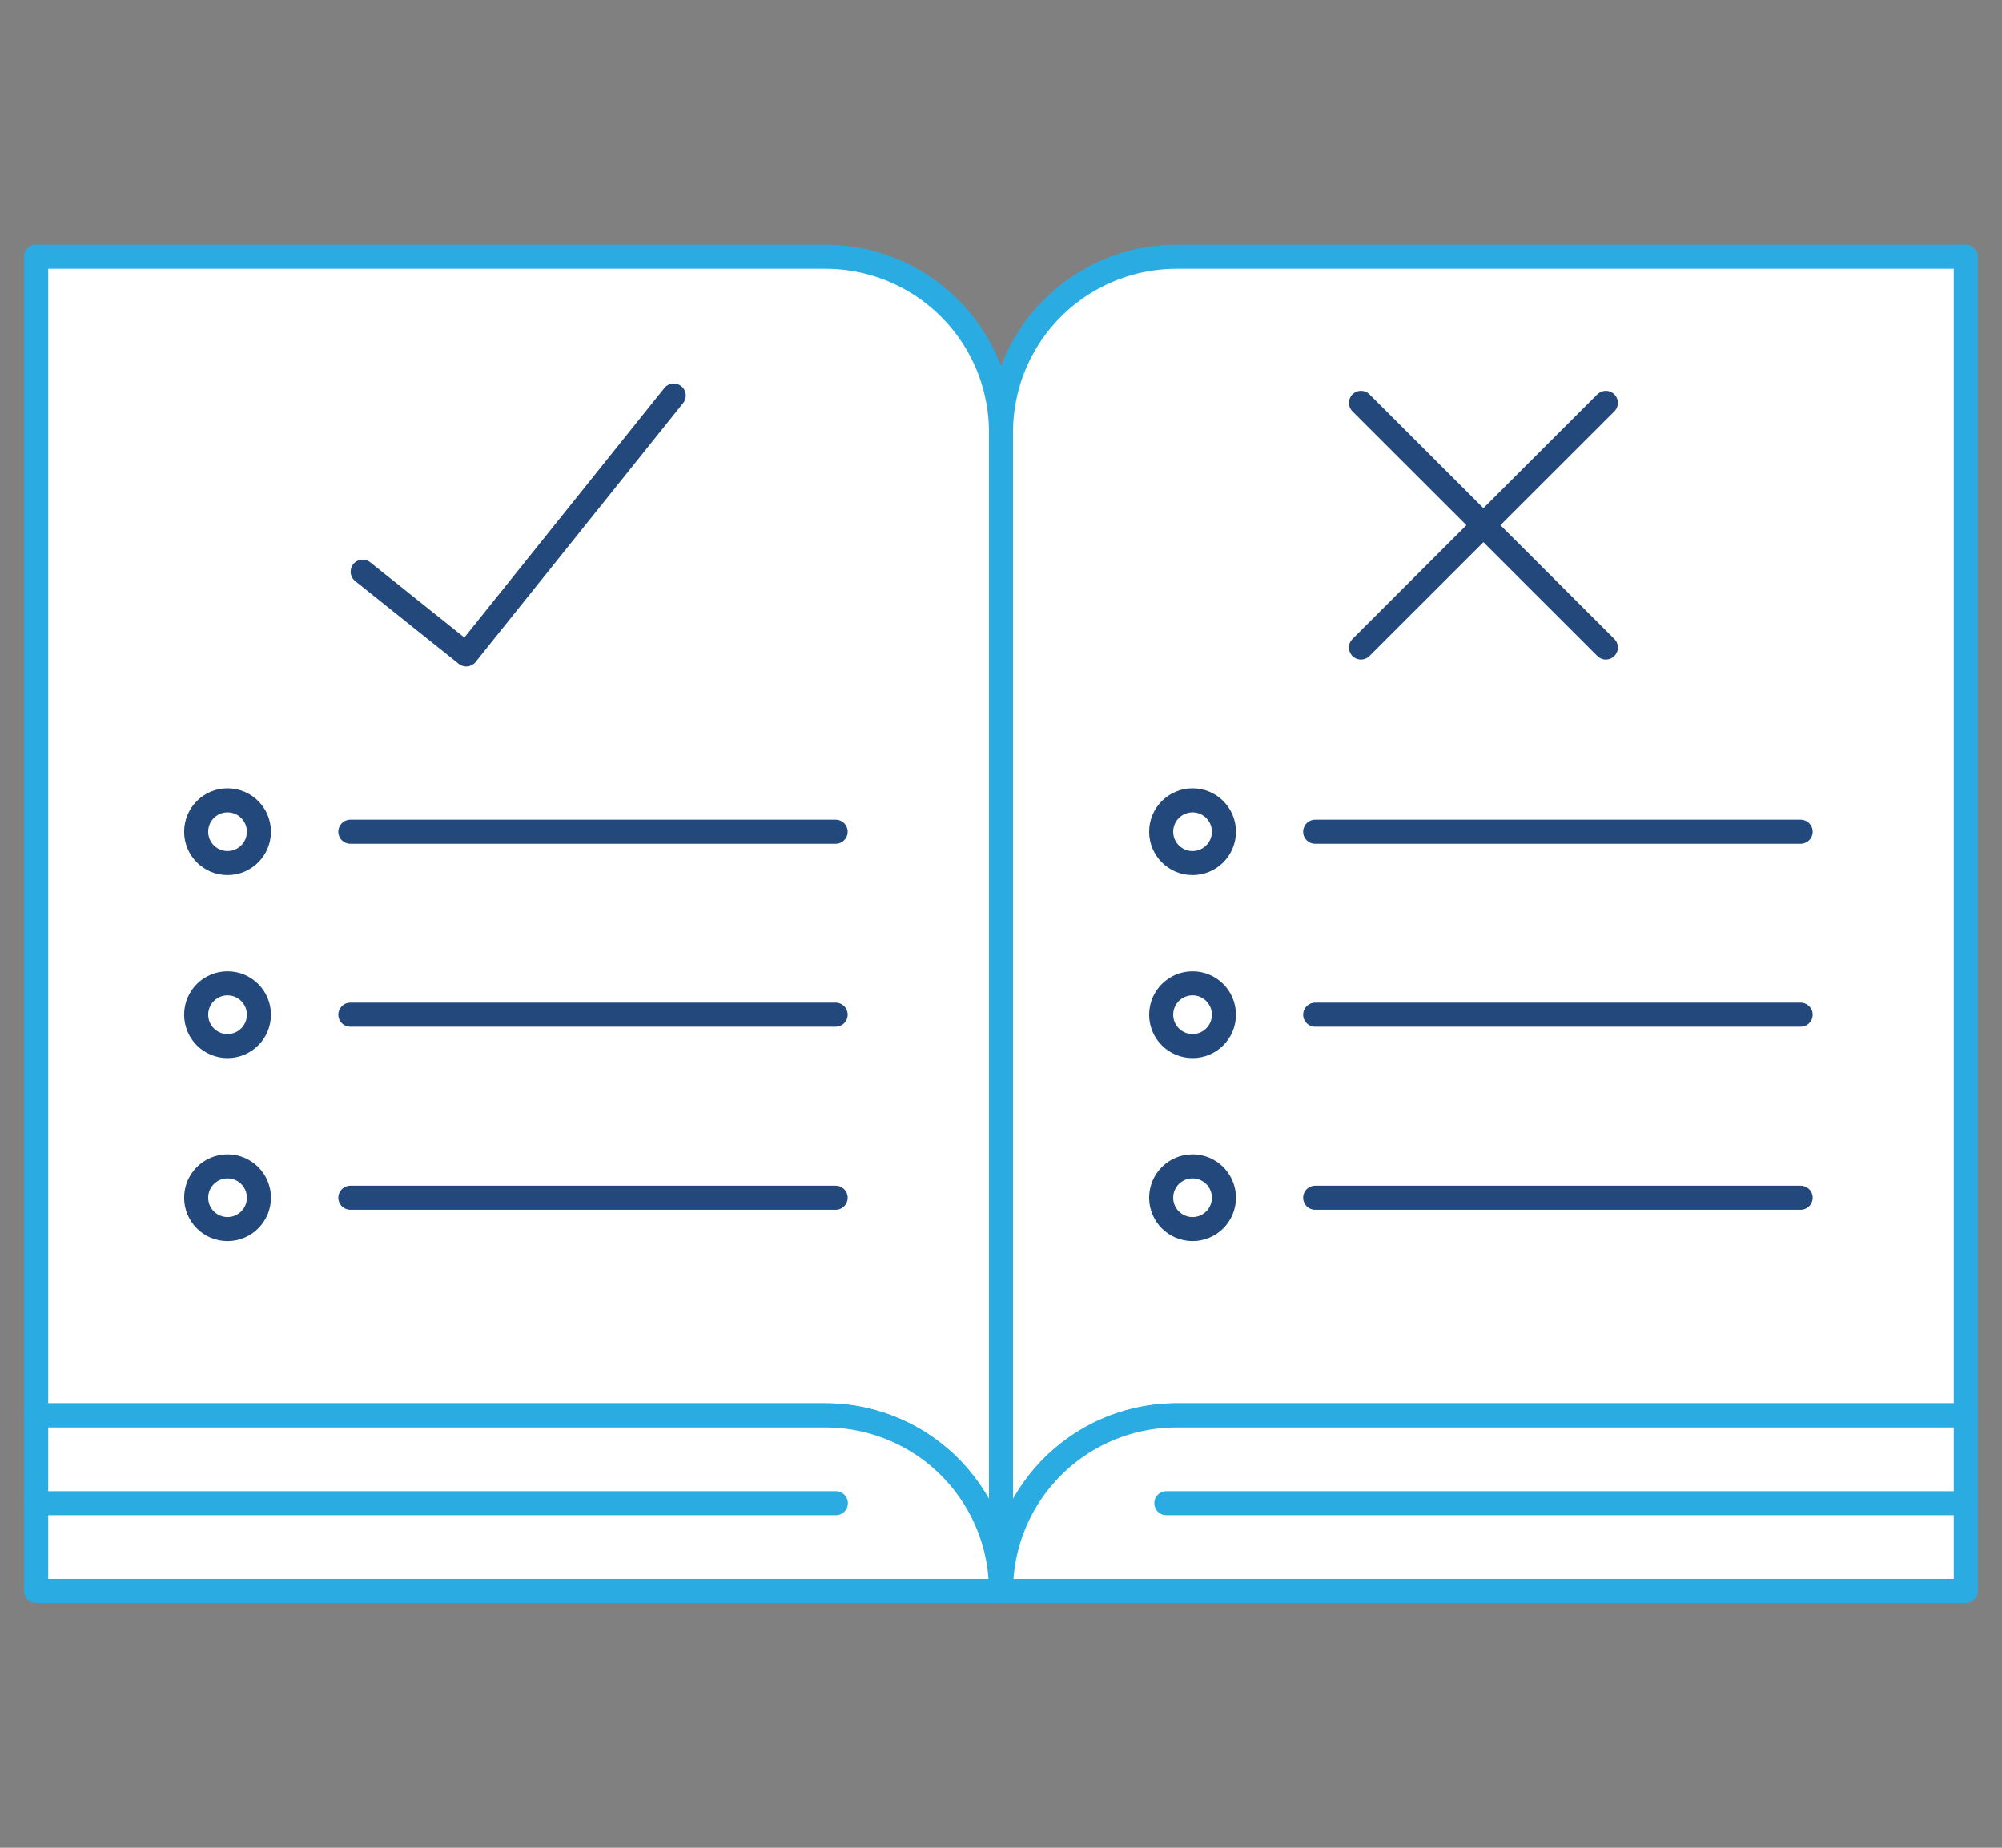 <svg id="Layer_1_icon-media-guidelines" data-name="Layer 1" xmlns="http://www.w3.org/2000/svg" viewBox="0 0 104 96"><rect x="0" y="0" width="104" height="96" fill="#808080" stroke="none"/><defs><style>.cls-1{fill:#fff;stroke:#2aace2;}.cls-1,.cls-2{stroke-linecap:round;stroke-linejoin:round;stroke-width:1.25px;}.cls-2{fill:none;stroke:#23487c;}</style></defs><title>icon-media-guidelines</title><g id="Group_915" data-name="Group 915"><g id="Group_911" data-name="Group 911"><path id="Path_1935" data-name="Path 1935" class="cls-1" d="M52,22.46a9.12,9.12,0,0,0-9.12-9.12h-41V73.53h41A9.13,9.13,0,0,1,52,82.66"/><path id="Path_1936" data-name="Path 1936" class="cls-1" d="M42.88,73.54h-41v9.12H52A9.12,9.12,0,0,0,42.88,73.54Z"/><path id="Path_1937" data-name="Path 1937" class="cls-2" d="M35,20.55,24.22,34,18.84,29.7"/><g id="Group_910" data-name="Group 910"><circle id="Ellipse_796" data-name="Ellipse 796" class="cls-2" cx="11.82" cy="62.23" r="1.63"/><circle id="Ellipse_797" data-name="Ellipse 797" class="cls-2" cx="11.82" cy="52.72" r="1.63"/><circle id="Ellipse_798" data-name="Ellipse 798" class="cls-2" cx="11.82" cy="43.21" r="1.63"/><line id="Line_161" data-name="Line 161" class="cls-2" x1="18.2" y1="43.21" x2="43.41" y2="43.21"/><line id="Line_162" data-name="Line 162" class="cls-2" x1="18.2" y1="52.72" x2="43.41" y2="52.72"/><line id="Line_163" data-name="Line 163" class="cls-2" x1="18.2" y1="62.23" x2="43.41" y2="62.23"/></g></g><g id="Group_914" data-name="Group 914"><path id="Path_1938" data-name="Path 1938" class="cls-1" d="M52,22.46a9.12,9.12,0,0,1,9.12-9.12h41V73.53h-41A9.13,9.13,0,0,0,52,82.66"/><path id="Path_1939" data-name="Path 1939" class="cls-1" d="M61.12,73.54h41v9.12H52A9.12,9.12,0,0,1,61.12,73.54Z"/><g id="Group_912" data-name="Group 912"><circle id="Ellipse_799" data-name="Ellipse 799" class="cls-2" cx="61.95" cy="62.23" r="1.63"/><circle id="Ellipse_800" data-name="Ellipse 800" class="cls-2" cx="61.95" cy="52.72" r="1.63"/><circle id="Ellipse_801" data-name="Ellipse 801" class="cls-2" cx="61.95" cy="43.21" r="1.63"/><line id="Line_164" data-name="Line 164" class="cls-2" x1="68.32" y1="43.21" x2="93.54" y2="43.21"/><line id="Line_165" data-name="Line 165" class="cls-2" x1="68.32" y1="52.72" x2="93.54" y2="52.72"/><line id="Line_166" data-name="Line 166" class="cls-2" x1="68.32" y1="62.23" x2="93.54" y2="62.23"/></g><g id="Group_913" data-name="Group 913"><line id="Line_167" data-name="Line 167" class="cls-2" x1="70.7" y1="33.64" x2="83.42" y2="20.93"/><line id="Line_168" data-name="Line 168" class="cls-2" x1="70.7" y1="20.93" x2="83.42" y2="33.64"/></g></g><line id="Line_169" data-name="Line 169" class="cls-1" x1="52" y1="22.46" x2="52" y2="82.66"/><line id="Line_170" data-name="Line 170" class="cls-1" x1="102.13" y1="78.1" x2="60.59" y2="78.1"/><line id="Line_171" data-name="Line 171" class="cls-1" x1="43.42" y1="78.1" x2="1.88" y2="78.1"/></g></svg>